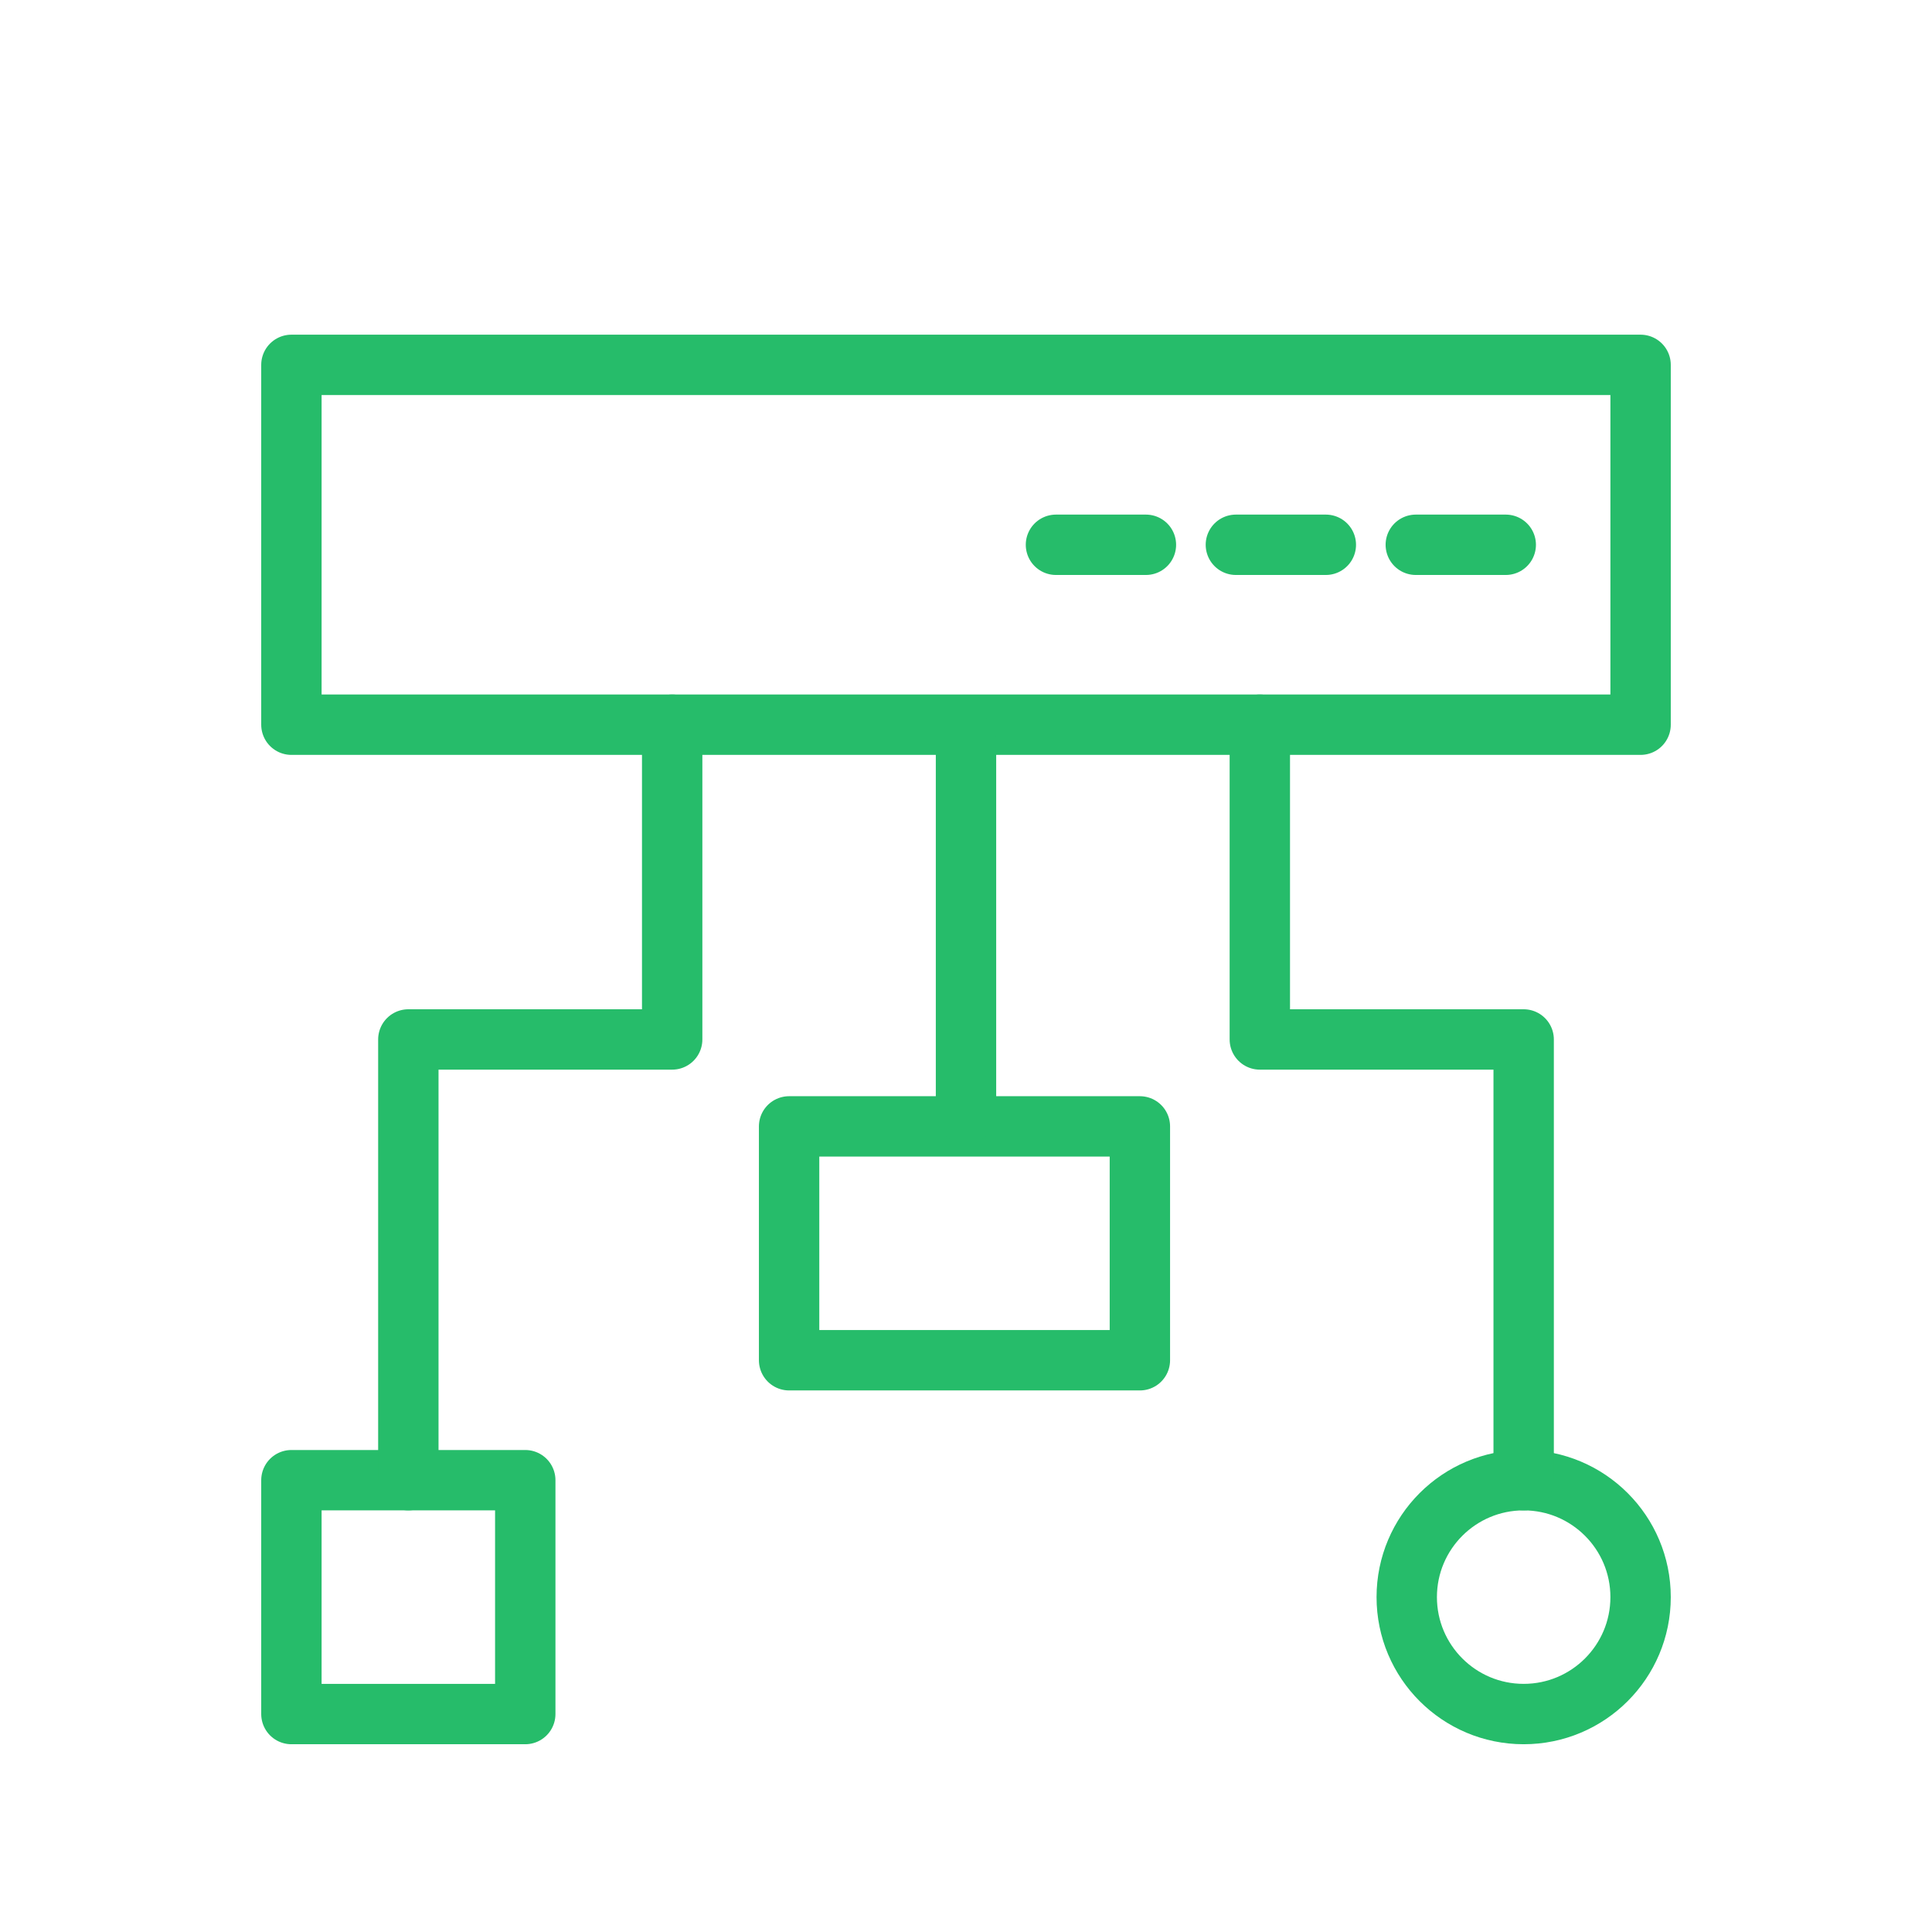 <svg xmlns="http://www.w3.org/2000/svg" viewBox="0 0 96 96"><defs><style>.cls-1{fill:none;stroke:#26bc6a;stroke-linecap:round;stroke-linejoin:round;stroke-width:3px;}</style></defs><title>Complex validations</title><g id="Layer_2" data-name="Layer 2"><rect class="cls-1" x="14.48" y="18.13" width="67.04" height="17.88"/><line class="cls-1" x1="52.47" y1="27.07" x2="56.94" y2="27.07"/><line class="cls-1" x1="61.41" y1="27.07" x2="65.88" y2="27.07"/><line class="cls-1" x1="70.35" y1="27.07" x2="74.82" y2="27.07"/><circle class="cls-1" cx="75.71" cy="79.36" r="5.81"/><rect class="cls-1" x="14.48" y="73.55" width="11.62" height="11.62"/><rect class="cls-1" x="39.21" y="55.97" width="17.43" height="11.62"/><line class="cls-1" x1="48" y1="36.79" x2="48" y2="55.32"/><polyline class="cls-1" points="75.71 73.55 75.71 51.65 62.6 51.65 62.6 36.01"/><polyline class="cls-1" points="20.29 73.55 20.29 51.65 33.4 51.65 33.4 36.01"/></g></svg>